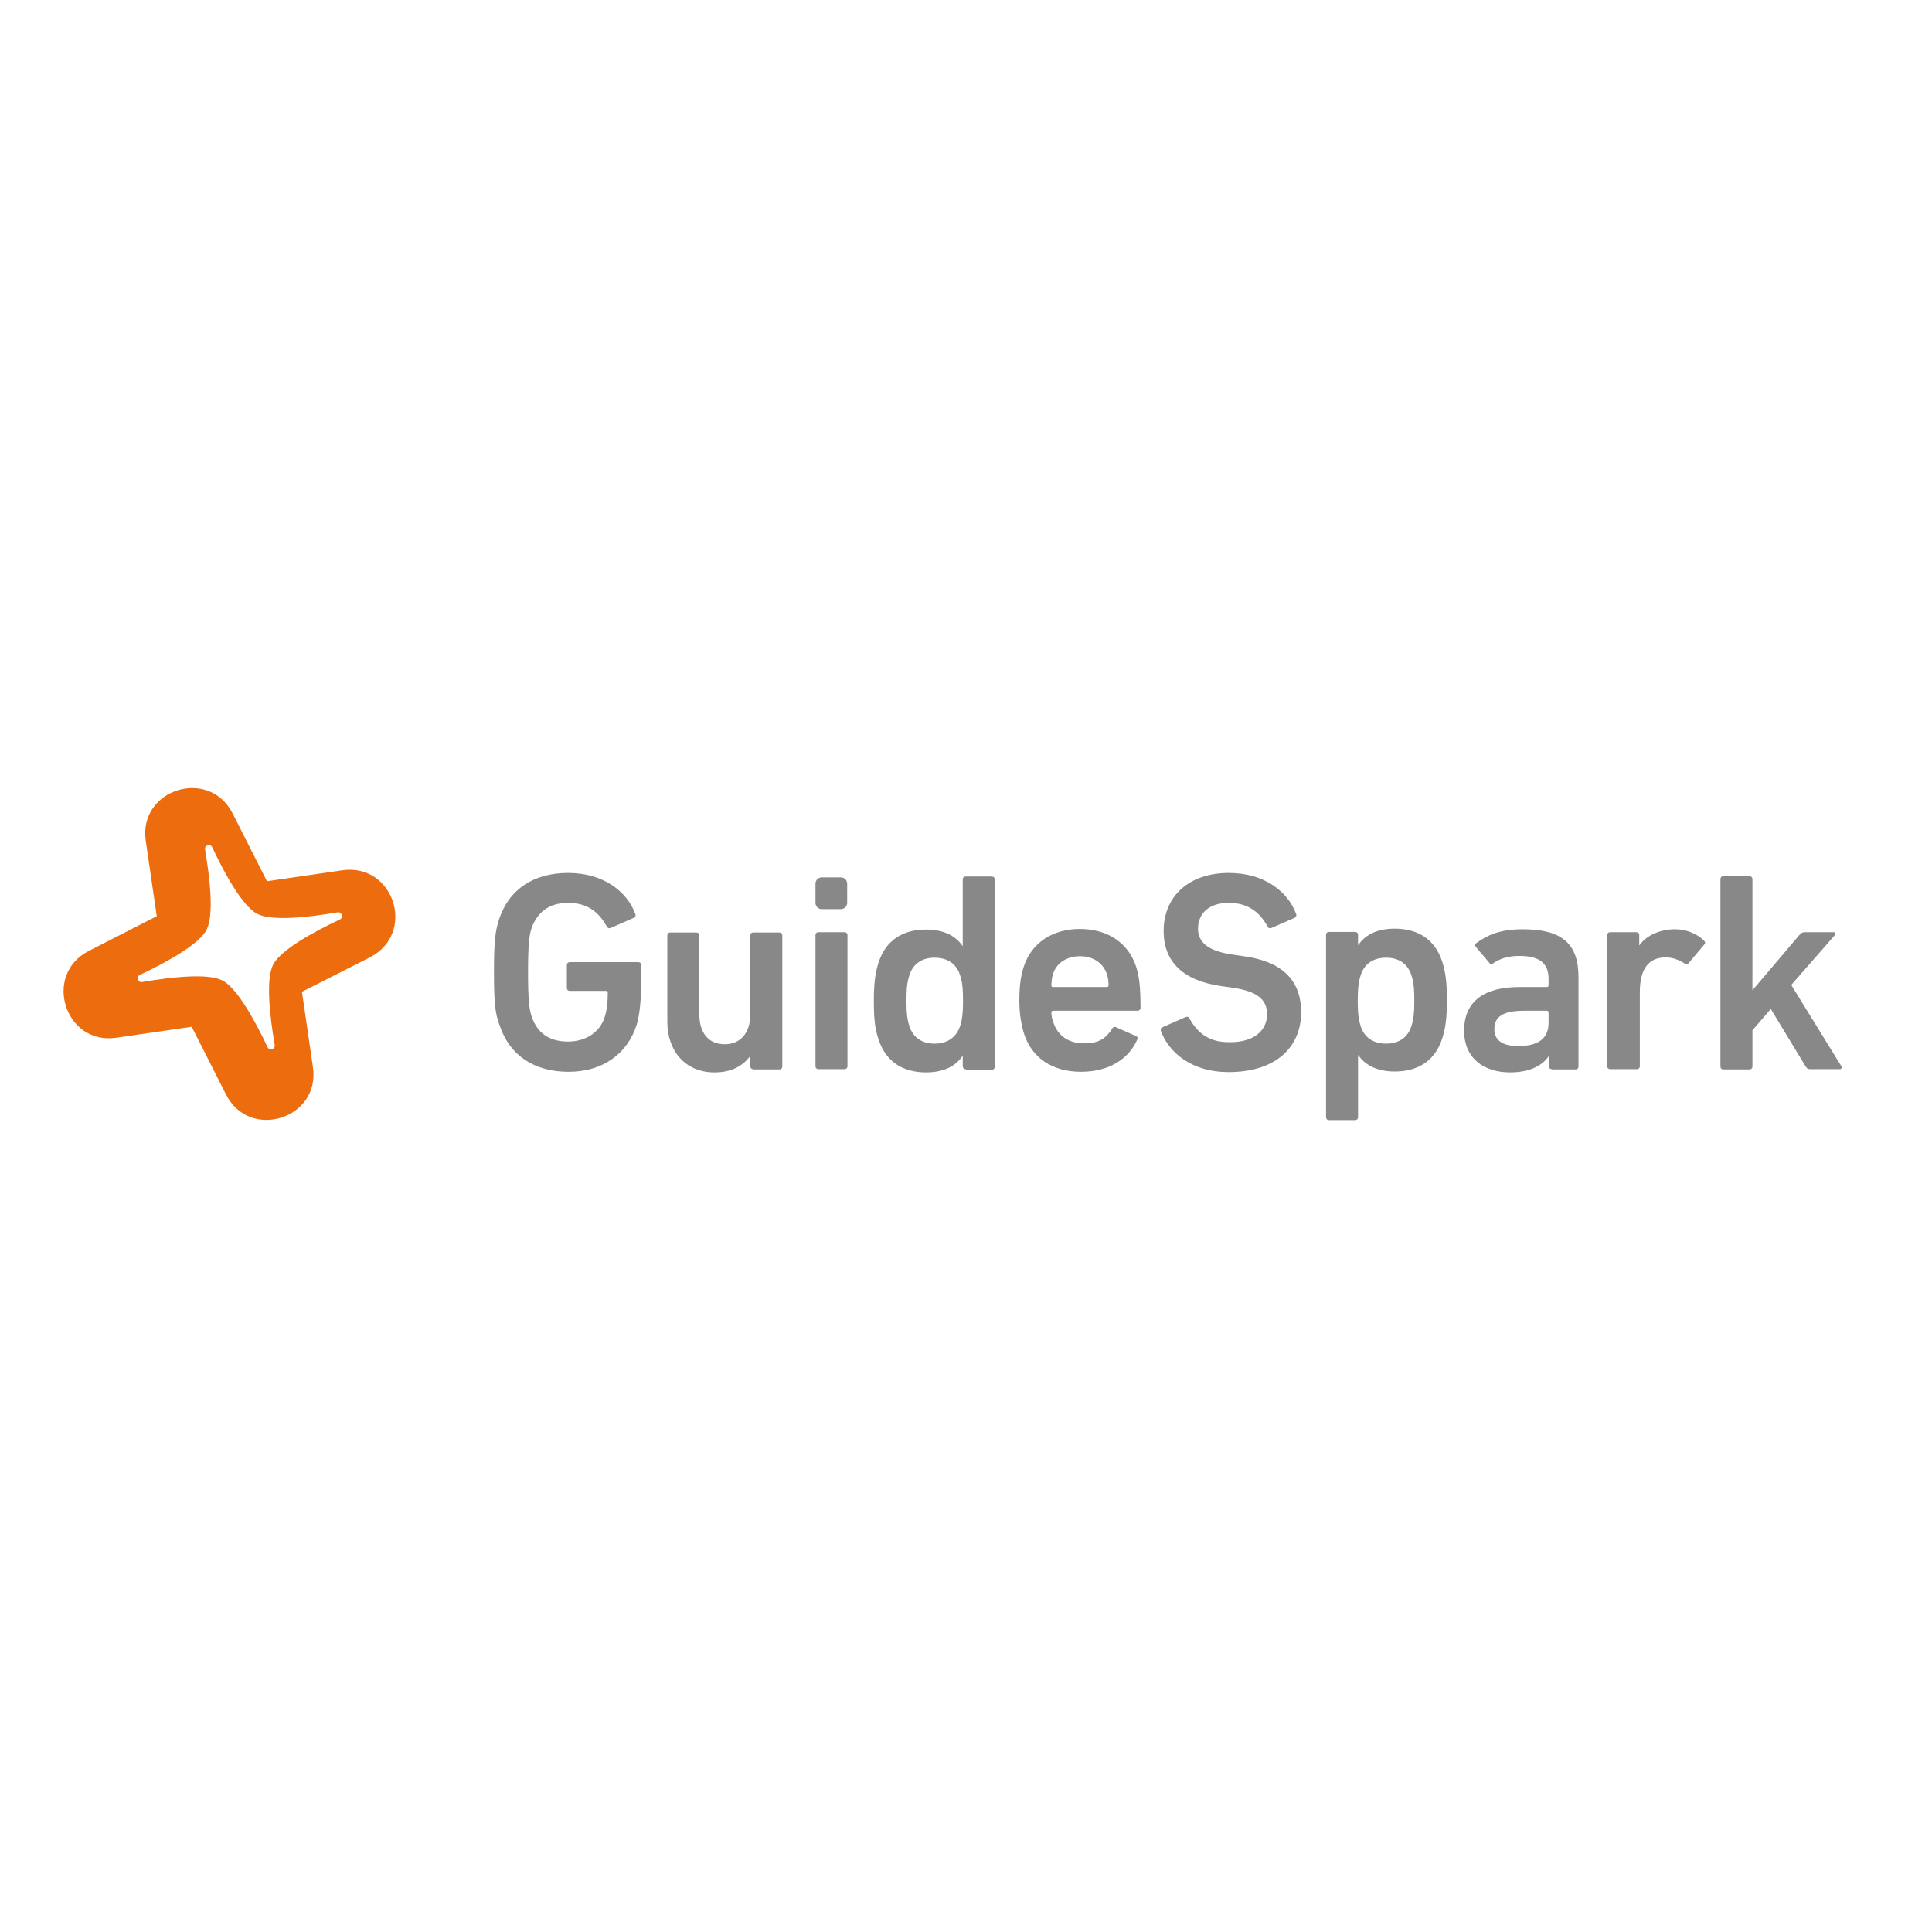 <?xml version="1.0" encoding="utf-8"?>
<!-- Generator: Adobe Illustrator 19.2.1, SVG Export Plug-In . SVG Version: 6.00 Build 0)  -->
<svg version="1.1" id="layer" xmlns="http://www.w3.org/2000/svg" xmlns:xlink="http://www.w3.org/1999/xlink" x="0px" y="0px"
	 viewBox="0 0 652 652" style="enable-background:new 0 0 652 652;" xml:space="preserve">
<style type="text/css">
	.st0{fill:#EC6C0E;}
	.st1{fill:#888888;}
</style>
<g>
	<path class="st0" d="M114.7,310.3c-8.7,4.1-19.9,10.2-22.5,15.2c-2.6,5-1.1,17.7,0.5,27.1c0.3,1.5-1.8,2.1-2.4,0.8
		c-4.1-8.7-10.2-19.9-15.2-22.5c-5-2.6-17.7-1.1-27.1,0.5c-1.5,0.3-2.1-1.8-0.8-2.4c8.7-4.1,19.9-10.2,22.5-15.2
		c2.6-5,1.1-17.7-0.5-27.1c-0.3-1.5,1.8-2.1,2.4-0.8c4.1,8.7,10.2,19.9,15.2,22.5c5,2.6,17.7,1.1,27.1-0.5
		C115.4,307.6,116,309.7,114.7,310.3 M115.5,293.7l-25.4,3.7l-11.6-22.9c-8-15.7-31.9-8.1-29.3,9.3l3.7,25.4L30,320.9
		c-15.7,8-8.1,31.9,9.3,29.3l25.4-3.7l11.6,22.9c8,15.7,31.9,8.1,29.3-9.3l-3.7-25.4l22.9-11.6C140.6,315,133,291.2,115.5,293.7"/>
</g>
<g>
	<path class="st1" d="M166.7,328.2c0-10.2,0.4-13.9,1.7-17.9c3.4-10.3,11.8-15.7,23.3-15.7c12.2,0,20,6.5,22.7,13.8
		c0.2,0.5,0.1,1.1-0.4,1.3l-8,3.5c-0.6,0.2-1-0.1-1.2-0.5c-2.9-5.2-6.8-8-13.1-8c-6.6,0-10.4,3.3-12.3,8.5
		c-0.8,2.4-1.2,5.7-1.2,14.9c0,9.2,0.4,12.5,1.2,14.9c1.8,5.3,5.6,8.5,12.3,8.5c5.7,0,10.6-2.9,12.3-8.1c0.7-2,1.1-4.7,1.1-8.4
		c0-0.4-0.2-0.6-0.6-0.6h-12.2c-0.6,0-1-0.4-1-1v-7.7c0-0.6,0.4-1,1-1h23.1c0.6,0,1,0.4,1,1v5.7c0,5.4-0.5,11-1.5,14.3
		c-3.2,10.2-11.8,16-23,16c-11.5,0-19.9-5.4-23.3-15.7C167.1,342.1,166.7,338.4,166.7,328.2"/>
	<path class="st1" d="M254.2,360.8c-0.6,0-1-0.4-1-1v-3.3h-0.1c-2.5,3.2-6.1,5.4-12,5.4c-9.9,0-15.9-7.3-15.9-17.1v-29.1
		c0-0.6,0.4-1,1-1h8.8c0.6,0,1,0.4,1,1v26.6c0,5.9,2.8,10.1,8.6,10.1c5.5,0,8.6-4.1,8.6-10v-26.7c0-0.6,0.4-1,1-1h8.8
		c0.6,0,1,0.4,1,1v44.2c0,0.6-0.4,1-1,1H254.2z"/>
	<path class="st1" d="M276.2,360.8c-0.6,0-1-0.4-1-1v-44.2c0-0.6,0.4-1,1-1h8.8c0.6,0,1,0.4,1,1v44.2c0,0.6-0.4,1-1,1H276.2z"/>
	<path class="st1" d="M324,346.3c0.7-2.1,1-4.4,1-8.6c0-4.2-0.3-6.5-1-8.6c-1.2-3.8-4.2-5.9-8.6-5.9c-4.3,0-7.3,2.1-8.5,5.9
		c-0.7,2.1-1,4.4-1,8.6c0,4.2,0.3,6.5,1,8.6c1.2,3.8,4.2,5.9,8.5,5.9C319.7,352.2,322.7,350.1,324,346.3 M325.9,360.8
		c-0.6,0-1-0.4-1-1v-3.4h-0.1c-2.2,3.2-6,5.5-12.3,5.5c-7.9,0-13.6-3.7-16-11.1c-1.2-3.5-1.6-6.8-1.6-13c0-6.2,0.5-9.5,1.6-13
		c2.4-7.4,8.1-11.1,16-11.1c6.2,0,10.1,2.3,12.3,5.5h0.1v-22.4c0-0.6,0.4-1,1-1h8.8c0.6,0,1,0.4,1,1v63.2c0,0.6-0.4,1-1,1H325.9z"/>
	<path class="st1" d="M476.3,346.3c0.7-2.1,1-4.4,1-8.6c0-4.2-0.3-6.5-1-8.6c-1.2-3.8-4.2-5.9-8.5-5.9c-4.4,0-7.4,2.1-8.6,5.9
		c-0.7,2.1-1,4.4-1,8.6c0,4.2,0.3,6.5,1,8.6c1.2,3.8,4.2,5.9,8.6,5.9C472.1,352.2,475.1,350.1,476.3,346.3 M448.5,378
		c-0.6,0-1-0.4-1-1v-61.5c0-0.6,0.4-1,1-1h8.8c0.6,0,1,0.4,1,1v3.4h0.1c2.2-3.2,6-5.5,12.3-5.5c7.9,0,13.6,3.7,16,11.1
		c1.1,3.5,1.6,6.8,1.6,13c0,6.2-0.5,9.5-1.6,13c-2.4,7.4-8.1,11.1-16,11.1c-6.2,0-10.1-2.3-12.3-5.5h-0.1V377c0,0.6-0.4,1-1,1H448.5
		z"/>
	<path class="st1" d="M522.6,345.2v-3.5c0-0.4-0.2-0.6-0.6-0.6h-7.7c-6.9,0-10,1.9-10,6.2c0,3.8,2.8,5.7,7.9,5.7
		C519,353.1,522.6,350.5,522.6,345.2 M523.7,360.8c-0.6,0-1-0.4-1-1v-3.3h-0.1c-2.2,3.2-6.5,5.4-13,5.4c-8.4,0-15.5-4.4-15.5-14.1
		c0-10.1,7.1-14.7,18.5-14.7h9.4c0.4,0,0.6-0.2,0.6-0.6v-2.2c0-5.3-3.2-7.7-9.8-7.7c-3.6,0-6.5,0.8-8.9,2.5
		c-0.5,0.4-1.1,0.3-1.3-0.2l-4.6-5.4c-0.3-0.5-0.2-1,0.2-1.2c3.7-2.7,7.9-4.7,15.7-4.7c13.1,0,18.8,4.8,18.8,16.1v30.2
		c0,0.6-0.4,1-1,1H523.7z"/>
</g>
<g>
	<path class="st1" d="M543.4,360.8c-0.6,0-1-0.4-1-1v-44.2c0-0.6,0.4-1,1-1h8.8c0.6,0,1,0.4,1,1v3.4h0.1c2.3-3.4,7.1-5.4,12-5.4
		c3.6,0,7.3,1.4,9.7,3.8c0.5,0.5,0.6,0.9,0.2,1.3l-5.3,6.3c-0.4,0.5-0.9,0.6-1.3,0.2c-2.1-1.3-4.1-2.1-6.5-2.1
		c-6,0-8.7,4.3-8.7,11.7v25c0,0.6-0.4,1-1,1H543.4z"/>
	<path class="st1" d="M610.8,360.8c-0.7,0-1.1-0.3-1.5-1l-11.7-19.3l-6.2,7.2v12.2c0,0.6-0.4,1-1,1h-8.8c-0.6,0-1-0.4-1-1v-63.2
		c0-0.6,0.4-1,1-1h8.8c0.6,0,1,0.4,1,1v37.5l15.8-18.6c0.6-0.7,1.1-1,1.8-1h9.8c0.6,0,0.8,0.6,0.4,1l-14.7,16.8l16.9,27.4
		c0.3,0.4,0.1,1-0.5,1H610.8z"/>
</g>
<g>
	<path class="st1" d="M283.8,306.8h-6.5c-1.2,0-2.1-1-2.1-2.1v-6.5c0-1.2,1-2.1,2.1-2.1h6.5c1.2,0,2.1,1,2.1,2.1v6.5
		C285.9,305.8,285,306.8,283.8,306.8"/>
	<path class="st1" d="M415.3,351.7c7.8,0,12.3-3.9,12.3-9.4c0-4.7-2.9-7.8-11.9-9l-3.4-0.5c-12.5-1.7-19.6-7.8-19.6-18.6
		c0-11.8,8.6-19.6,22-19.6h0c12.2,0,20,6.5,22.7,13.8c0.2,0.5,0.1,1-0.4,1.3l-8,3.5c-0.6,0.2-1.1-0.1-1.2-0.5c-2.9-5.2-6.9-8-13.2-8
		c-6.6,0-10.3,3.6-10.3,8.7c0,4.5,3.2,7.6,12,8.8l3.4,0.5c12.5,1.7,19.4,7.7,19.4,18.9c0,11.6-8.3,20.2-24.5,20.2l-0.1,0
		c-12.2,0-20-6.5-22.7-13.8c-0.2-0.5-0.1-1.1,0.4-1.3l8-3.5c0.6-0.2,1.1,0.1,1.2,0.5c2.9,5.2,6.9,8,13.2,8H415.3z"/>
	<path class="st1" d="M355.4,328.6c1.2-3.7,4.7-5.9,9.1-5.9c4.3,0,7.7,2.2,9,5.9c0.4,1.1,0.6,2.3,0.6,3.9c0,0.4-0.2,0.6-0.6,0.6
		h-18.1c-0.4,0-0.6-0.2-0.6-0.6C354.9,330.9,355,329.7,355.4,328.6 M355.4,341.1h28.4c0.7,0,1.1-0.4,1.1-1c0-7.5-0.5-10.6-1.5-13.9
		c-2.6-7.9-9.5-12.7-19-12.7c-9.2,0-16.3,4.7-18.9,12.7c-1,3-1.5,6.6-1.5,11.4c0,4.8,0.7,8.3,1.6,11.3c2.6,8,9.4,12.8,19.2,12.8
		c9.9,0,16.3-4.7,19-10.9c0.2-0.4,0.1-0.9-0.3-1.1l-7-3.1c-0.5-0.2-0.9,0.1-1.1,0.4c-2.6,4.2-5.5,5.1-9.6,5.1c-5.1,0-8.8-2.5-10.3-7
		c-0.4-1.1-0.7-2.2-0.7-3.5C354.9,341.3,355,341.1,355.4,341.1"/>
	<polygon class="st1" points="364.9,361.8 364.9,361.8 364.8,361.8 	"/>
</g>
</svg>
